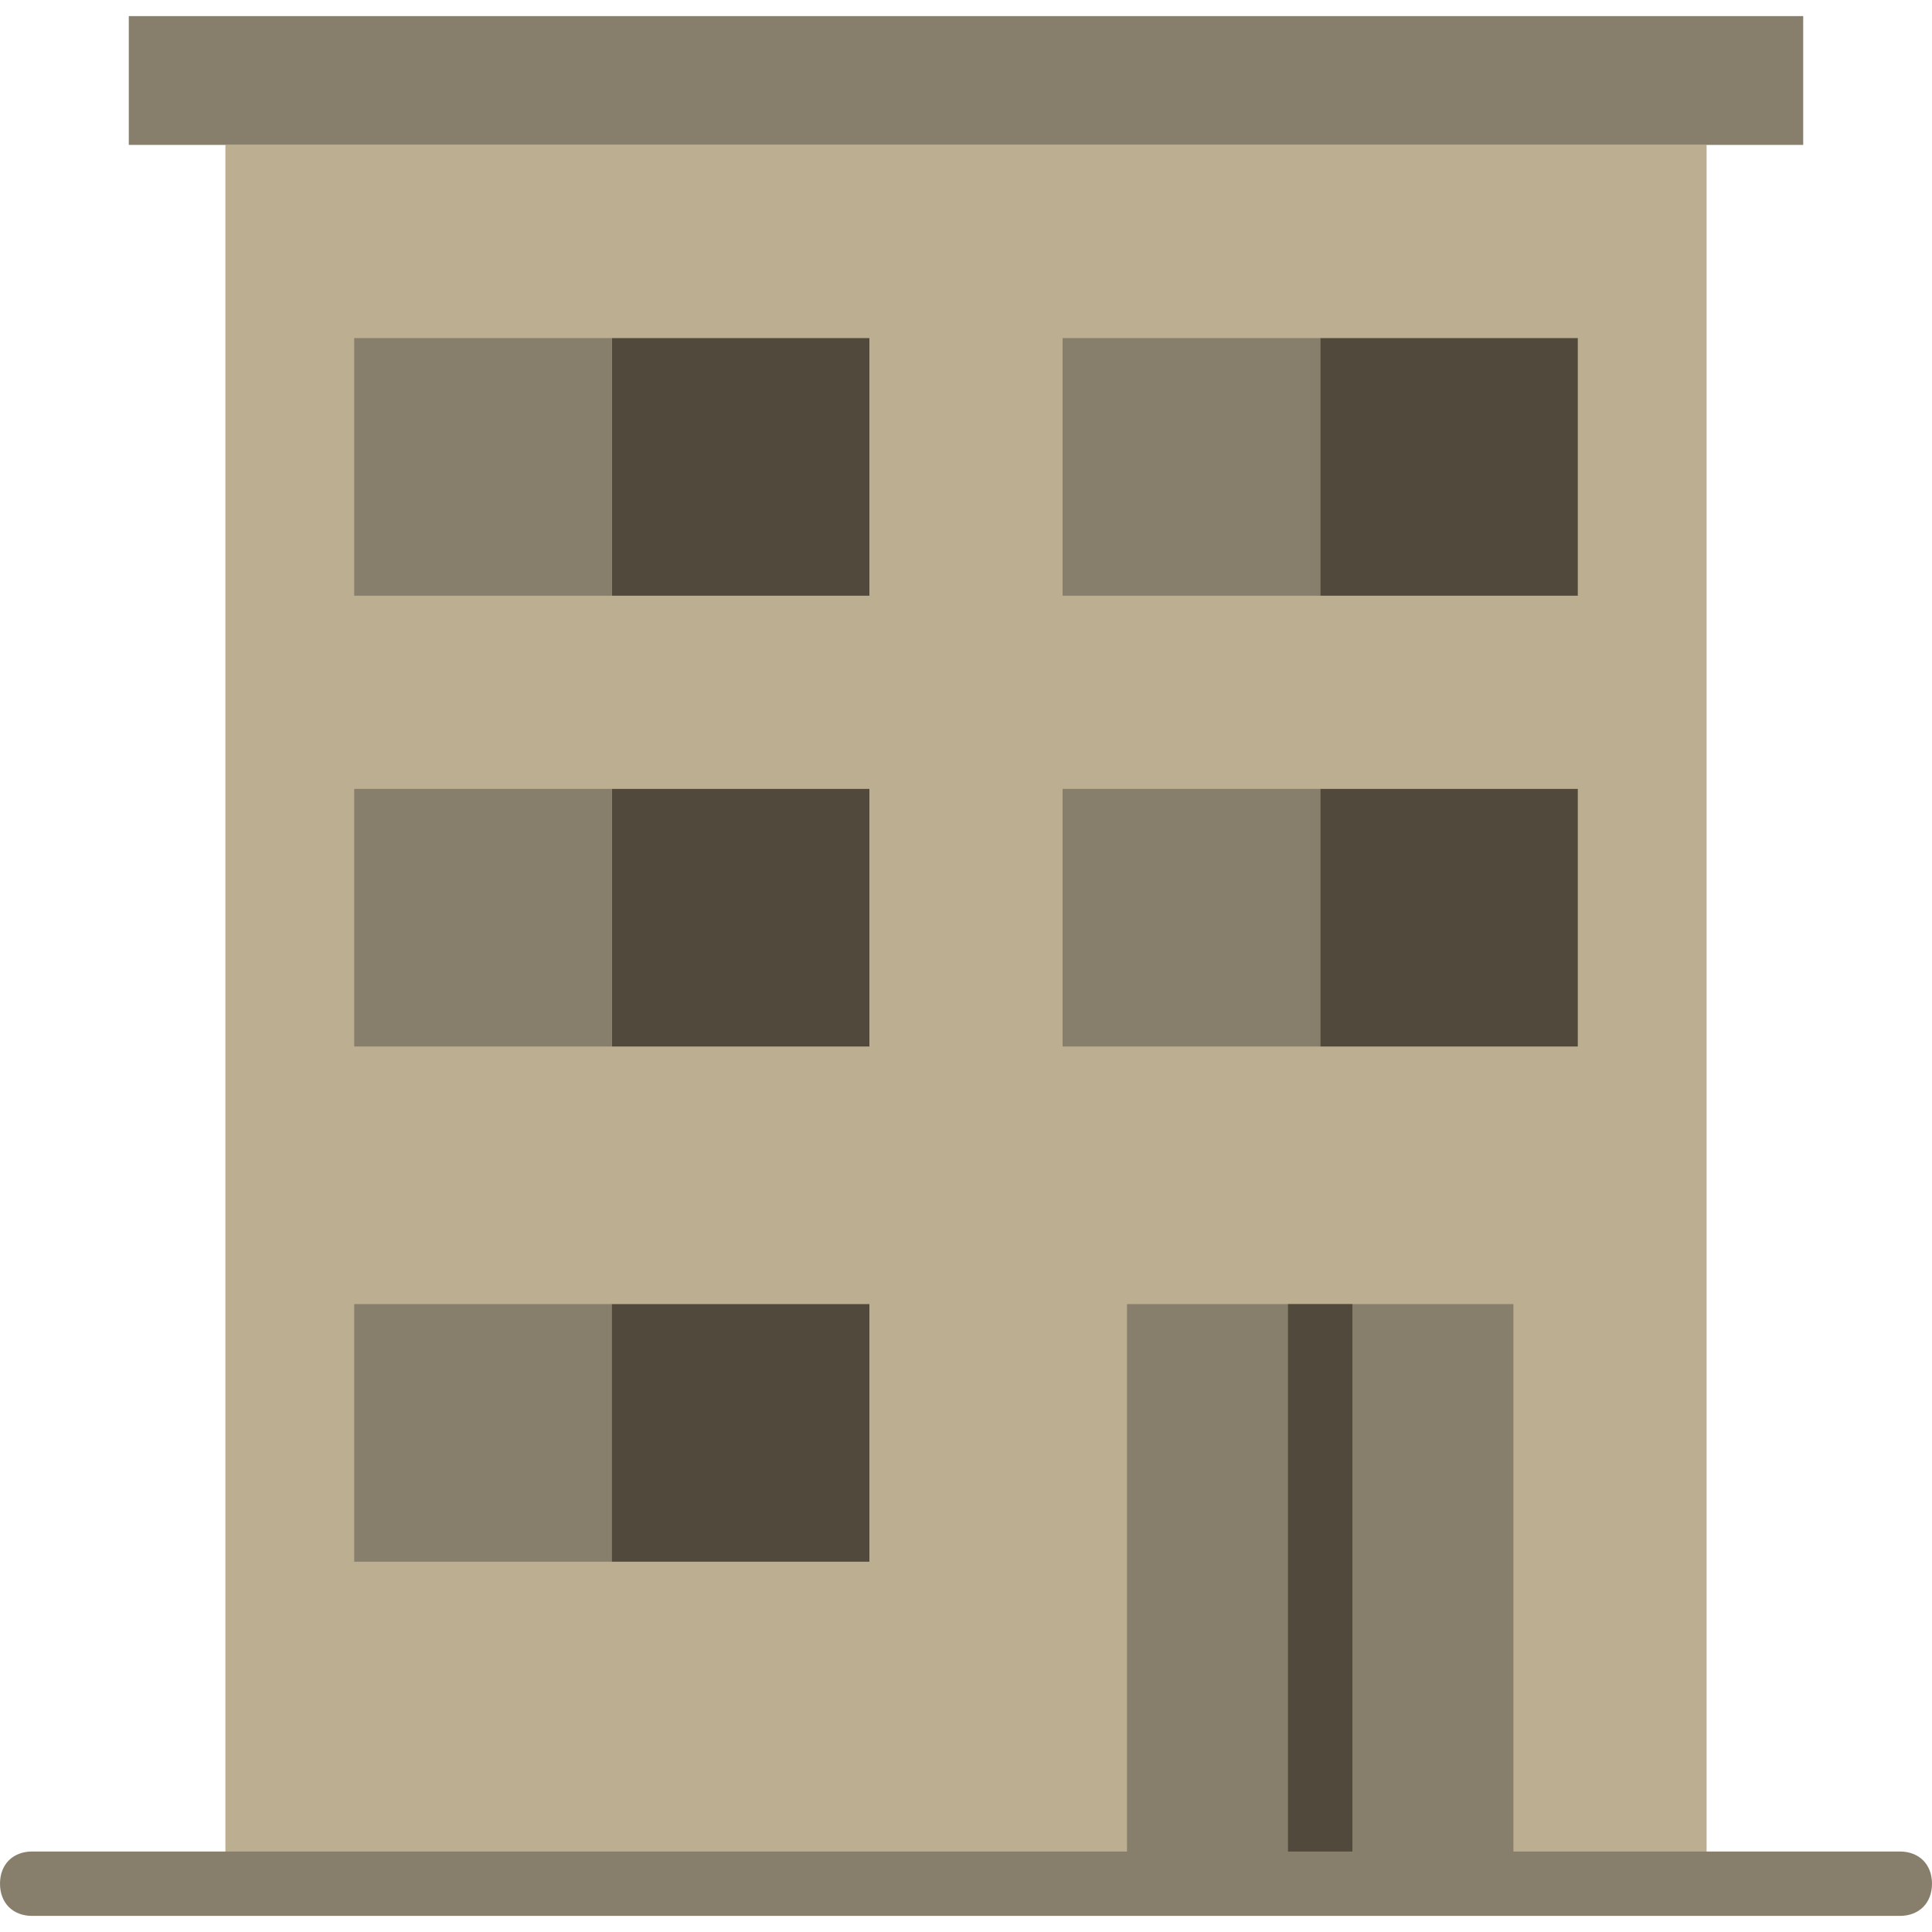 <?xml version="1.0" encoding="iso-8859-1"?>
<!-- Uploaded to: SVG Repo, www.svgrepo.com, Generator: SVG Repo Mixer Tools -->
<svg height="800px" width="800px" version="1.1" id="Layer_1" xmlns="http://www.w3.org/2000/svg" xmlns:xlink="http://www.w3.org/1999/xlink" 
	 viewBox="0 0 512 512" xml:space="preserve">
<polygon style="fill:#BCAE91;" points="59.733,499.2 452.267,499.2 452.267,38.4 59.733,38.4 "/>
<g>
	<polygon style="fill:#877E6C;" points="34.133,38.4 477.867,38.4 477.867,4.267 34.133,4.267 	"/>
	<polygon style="fill:#877E6C;" points="298.667,499.2 401.067,499.2 401.067,345.6 298.667,345.6 	"/>
</g>
<polygon style="fill:#51493B;" points="162.133,157.867 230.4,157.867 230.4,89.6 162.133,89.6 "/>
<g>
	<polygon style="fill:#877E6C;" points="93.867,413.867 162.133,413.867 162.133,345.6 93.867,345.6 	"/>
	<polygon style="fill:#877E6C;" points="93.867,157.867 162.133,157.867 162.133,89.6 93.867,89.6 	"/>
</g>
<polygon style="fill:#51493B;" points="349.867,157.867 418.133,157.867 418.133,89.6 349.867,89.6 "/>
<polygon style="fill:#877E6C;" points="281.6,157.867 349.867,157.867 349.867,89.6 281.6,89.6 "/>
<polygon style="fill:#51493B;" points="162.133,277.333 230.4,277.333 230.4,209.067 162.133,209.067 "/>
<polygon style="fill:#877E6C;" points="93.867,277.333 162.133,277.333 162.133,209.067 93.867,209.067 "/>
<g>
	<polygon style="fill:#51493B;" points="162.133,413.867 230.4,413.867 230.4,345.6 162.133,345.6 	"/>
	<polygon style="fill:#51493B;" points="349.867,277.333 418.133,277.333 418.133,209.067 349.867,209.067 	"/>
</g>
<polygon style="fill:#877E6C;" points="281.6,277.333 349.867,277.333 349.867,209.067 281.6,209.067 "/>
<polygon style="fill:#51493B;" points="341.333,499.2 358.4,499.2 358.4,345.6 341.333,345.6 "/>
<path style="fill:#877E6C;" d="M503.467,507.733H8.533C3.413,507.733,0,504.32,0,499.2c0-5.12,3.413-8.533,8.533-8.533h494.933
	c5.12,0,8.533,3.413,8.533,8.533C512,504.32,508.587,507.733,503.467,507.733"/>
</svg>